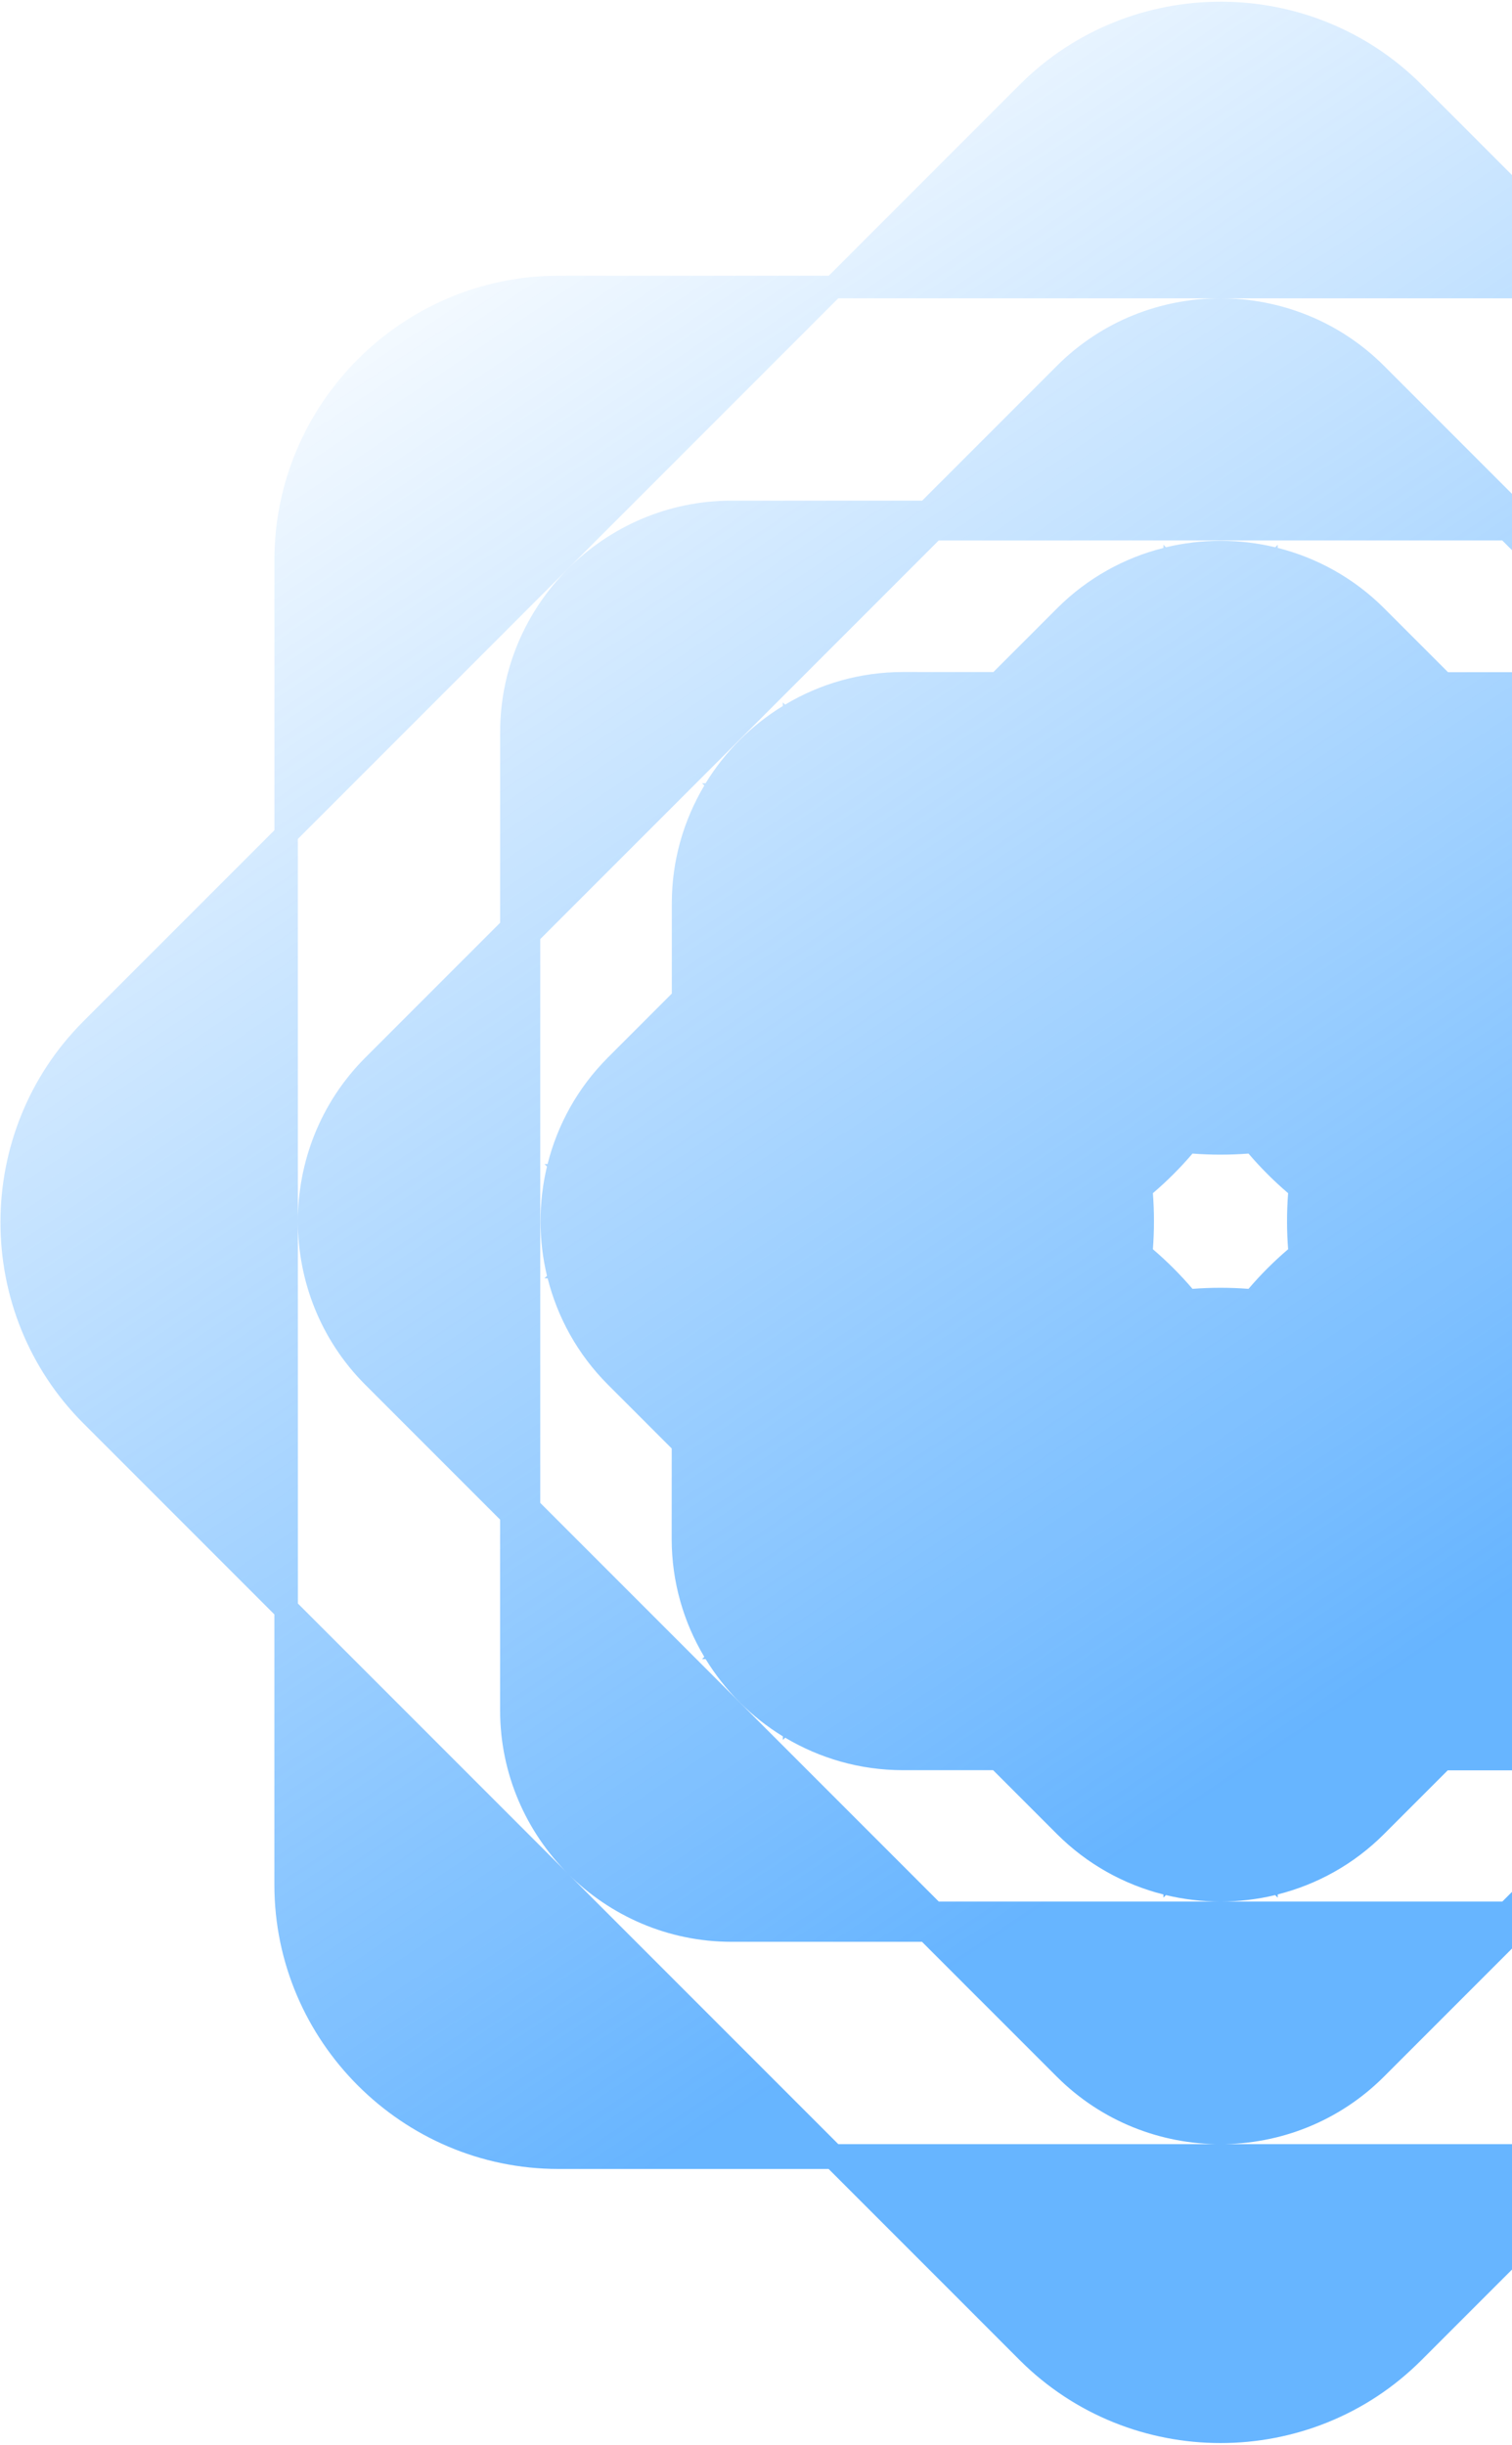 <svg width="602" height="973" viewBox="0 0 602 973" fill="none" xmlns="http://www.w3.org/2000/svg">
<path d="M708.684 835.784L703.939 825.152L706.686 825.152L716.177 825.152L716.177 815.769L716.177 806.385L706.686 806.385L697.195 806.385L695.519 806.385L694.68 804.512L691.594 799.784L638.04 853.339L333.77 853.339L118.608 638.177L118.59 333.889L333.752 118.727L638.022 118.727L735.104 215.809L735.104 217.308C719.798 205.997 700.942 199.272 680.605 199.272L604.716 199.272L551.037 145.593C515.233 109.789 456.63 109.771 420.808 145.593L367.147 199.254L291.222 199.254C240.594 199.254 199.153 240.695 199.135 291.341L199.135 367.231L145.456 420.91C109.652 456.713 109.634 515.316 145.456 551.138L199.117 604.799L199.117 680.724C199.135 731.37 240.558 772.793 291.205 772.811L367.094 772.811L420.773 826.49C456.577 862.294 515.179 862.312 551.001 826.49L604.662 772.829L675.057 772.829L673.844 768.833L678.196 768.833L687.687 768.833L687.687 759.449L687.687 750.066L687.687 740.682L678.196 740.682L668.706 740.682L668.706 731.299L668.706 721.915L678.196 721.915L687.687 721.915L687.687 712.531L687.687 703.148L678.196 703.148L668.706 703.148L668.706 693.764L668.706 684.381L668.706 674.997L678.196 674.997L687.687 674.997L687.687 684.381L687.687 693.764L687.687 703.148L697.178 703.148L706.668 703.148L716.159 703.148L716.159 693.764L716.159 684.381L716.159 674.997L725.649 674.997L735.14 674.997L735.14 665.614L735.14 656.23L725.649 656.23L716.159 656.23L716.159 646.847L716.159 637.463L725.649 637.463L735.14 637.463L735.14 646.847L735.14 656.23L744.631 656.23L754.121 656.23L754.121 646.847L754.121 637.463L763.612 637.463L773.103 637.463L773.102 628.079L773.102 618.696L763.612 618.696L754.121 618.696L754.121 609.312L754.121 599.929L754.121 590.545L763.612 590.545L773.102 590.545L773.102 581.162L773.102 571.778L763.612 571.778L754.121 571.778L754.121 562.394L754.121 553.011L763.612 553.011L773.102 553.011L773.102 562.394L773.102 571.778L782.593 571.778L792.084 571.778L801.574 571.778L801.574 562.394L801.574 553.011L811.065 553.011L820.555 553.011L820.555 562.394L820.555 571.778L811.065 571.778L801.574 571.778L801.574 581.162L801.574 590.545L811.065 590.545L820.556 590.545L820.555 599.929L820.555 609.312L820.555 618.696L830.046 618.696L839.537 618.696L839.537 609.312L839.537 599.929L839.537 590.545L849.027 590.545L858.518 590.545L858.518 581.162L858.518 571.778L849.027 571.778L839.537 571.778L839.537 562.394L839.537 553.011L849.027 553.011L858.518 553.011L858.518 543.627L858.518 534.244L858.518 524.86L849.027 524.86L839.537 524.86L839.537 515.477L839.537 506.093L849.027 506.093L858.518 506.093L858.518 515.477L858.518 524.86L868.008 524.86L877.499 524.86L886.99 524.86L886.99 515.477L886.99 506.093L896.48 506.093L905.971 506.093L905.971 496.709L905.971 487.326L896.48 487.326L886.99 487.326L886.99 477.942L886.99 468.559L896.48 468.559L905.971 468.559L905.971 477.942L905.971 487.326L915.461 487.326L924.952 487.326L924.952 477.942L924.952 468.559L934.443 468.559L943.933 468.559L943.933 459.175L943.933 449.792L943.933 440.408L934.443 440.408L924.952 440.408L924.952 431.024L924.952 421.641L934.443 421.641L943.933 421.641L943.933 412.257L943.933 402.874L934.443 402.874L924.952 402.874L924.952 393.49L924.952 384.107L924.952 374.723L924.952 365.339L924.952 355.956L915.461 355.956L905.971 355.956L905.971 346.572L905.971 337.189L896.48 337.189L886.99 337.189L886.99 327.805L886.99 318.422L886.99 309.038L886.99 299.655L886.99 290.271L886.99 280.887L886.99 271.504L886.99 262.12L886.99 252.737L886.99 243.353L886.99 233.97L886.99 224.586L886.99 215.202L886.99 205.819L877.499 205.819L868.008 205.819L858.518 205.819L858.518 196.435L858.518 187.052L858.518 177.668L858.518 168.285L858.518 158.901L858.518 149.518L858.518 140.134L849.027 140.134L839.537 140.134L839.537 130.75L839.537 121.367L830.046 121.367L820.555 121.367L820.555 130.75L820.555 134.96C801.11 119.226 776.438 109.753 749.643 109.753L642.071 109.753L565.986 33.668C521.994 -10.324 450.029 -10.324 406.037 33.668L329.97 109.736L222.362 109.736C160.173 109.736 109.277 160.632 109.26 222.838L109.26 330.41L33.174 406.495C-10.818 450.487 -10.818 522.452 33.174 566.444L109.242 642.512L109.242 750.119C109.242 812.308 160.138 863.204 222.344 863.222L329.916 863.222L406.002 939.307C449.994 983.299 521.958 983.299 565.95 939.307L642.018 863.239L729.449 863.222L708.72 836.248L708.684 835.784ZM678.268 656.159L668.777 656.159L668.777 646.775L668.777 637.392L678.268 637.392L687.758 637.392L687.758 646.775L687.758 656.159L678.268 656.159ZM763.612 524.682L754.121 524.682L754.121 515.298L754.121 505.915L763.612 505.915L773.102 505.915L773.102 515.298L773.102 524.682L763.612 524.682ZM735.176 571.635L725.685 571.635L716.194 571.635L716.195 562.252L716.195 552.868L725.685 552.868L735.176 552.868L735.176 562.252L735.176 571.635ZM678.25 590.42L687.741 590.42L687.741 599.804L687.741 609.187L687.741 618.571L678.25 618.571L668.759 618.571L668.759 609.187L668.759 599.804L668.759 590.42L678.25 590.42ZM725.667 590.42L735.158 590.42L735.158 599.804L735.158 609.187L735.158 618.571L725.667 618.571L716.177 618.571L716.177 609.187L716.177 599.804L716.177 590.42L725.667 590.42ZM811.029 524.682L801.539 524.682L801.539 515.298L801.539 505.915L811.029 505.915L820.52 505.915L820.52 515.298L820.52 524.682L811.029 524.682ZM848.974 487.13L839.483 487.13L839.483 477.746L839.483 468.363L848.974 468.363L858.464 468.363L858.464 477.746L858.464 487.13L848.974 487.13ZM896.391 421.409L905.882 421.409L905.882 430.793L905.882 440.176L896.391 440.176L886.9 440.176L886.901 430.793L886.9 421.409L896.391 421.409ZM896.391 374.455L905.882 374.456L905.882 383.839L905.882 393.223L905.882 402.606L896.391 402.606L886.9 402.606L886.9 393.223L886.9 383.839L886.9 374.455L896.391 374.455ZM848.974 421.409L858.464 421.409L858.464 430.793L858.464 440.176L848.974 440.176L839.483 440.176L839.483 430.793L839.483 421.409L848.974 421.409ZM811.029 421.391L820.52 421.391L820.52 430.775L820.52 440.158L811.029 440.158L801.539 440.158L801.539 430.775L801.539 421.391L811.029 421.391ZM763.612 468.345L773.102 468.345L773.102 477.728L773.102 487.112L763.612 487.112L754.121 487.112L754.121 477.728L754.121 468.345L763.612 468.345ZM640.323 590.42L649.814 590.42L649.814 599.804L649.814 609.187L649.814 618.571L640.323 618.571L630.833 618.571L630.833 609.187L630.833 599.804L630.833 590.42L640.323 590.42ZM848.956 336.903L858.446 336.903L858.447 346.287L858.447 355.671L848.956 355.671L839.465 355.671L839.465 346.287L839.465 336.903L848.956 336.903ZM678.268 505.915L687.758 505.915L687.758 515.298L687.758 524.682L678.268 524.682L668.777 524.682L668.777 515.298L668.777 505.915L678.268 505.915ZM848.956 252.38L858.447 252.38L858.447 261.764L858.446 271.147L848.956 271.147L839.465 271.147L839.465 261.764L839.465 252.38L848.956 252.38ZM669.277 421.391L678.268 421.391L687.758 421.391L687.758 430.775L687.758 440.158L678.268 440.158L668.777 440.158L668.777 430.775L668.777 421.855L669.259 421.373L669.277 421.391ZM701.049 318.118L697.231 318.118L694.52 318.118C693.574 316.245 692.575 314.426 691.522 312.624L690.987 311.732C683.316 299.209 672.755 288.648 660.232 280.977L659.322 280.459C645.568 272.271 629.548 267.526 612.458 267.526L576.529 267.526L551.126 242.122C539.013 230.009 524.277 221.982 508.721 218.057L508.721 216.808L507.722 217.807C493.451 214.382 478.501 214.382 464.23 217.807L463.213 216.79L463.213 218.075C447.692 221.999 433.011 229.974 420.915 242.069L395.512 267.472L359.565 267.454C342.422 267.437 326.348 272.2 312.576 280.442L311.684 279.55L311.684 280.977C299.161 288.648 288.6 299.209 280.929 311.732L279.502 311.732L280.412 312.642C272.223 326.396 267.478 342.416 267.478 359.506L267.478 395.435L242.075 420.838C229.962 432.951 221.934 447.687 218.027 463.261L216.778 463.261L217.777 464.26C214.352 478.531 214.352 493.481 217.777 507.752L216.76 508.769L218.045 508.769C221.97 524.289 229.944 538.971 242.039 551.066L267.442 576.47L267.425 612.416C267.425 629.542 272.17 645.634 280.412 659.406L279.52 660.298L280.947 660.298C288.618 672.821 299.179 683.382 311.702 691.053L311.702 692.48L312.612 691.57C326.366 699.759 342.386 704.504 359.476 704.504L395.405 704.504L420.808 729.907C432.921 742.02 447.657 750.048 463.213 753.973L463.213 755.221L464.212 754.222C478.483 757.648 493.433 757.648 507.705 754.222L508.721 755.239L508.721 753.955C524.242 750.03 538.924 742.056 551.019 729.961L576.422 704.557L612.369 704.575C623.179 704.575 633.598 702.684 643.249 699.205L633.366 684.149L627.96 674.89L630.85 674.89L640.341 674.89L649.832 674.89L649.832 684.274L649.832 693.657L649.832 703.041L640.341 703.041L630.85 703.041L630.85 712.424L630.85 721.808L633.134 721.808L598.151 756.791L373.766 756.791L215.101 598.127L215.101 373.742L373.748 215.095L598.115 215.078L701.049 318.011L701.049 318.118ZM497.09 512.943C489.669 512.373 482.212 512.373 474.791 512.943C469.956 507.288 464.676 502.008 459.021 497.173C459.591 489.752 459.591 482.295 459.021 474.874C464.676 470.04 469.956 464.759 474.791 459.104C482.212 459.675 489.669 459.675 497.09 459.104C501.925 464.759 507.205 470.04 512.86 474.874C512.289 482.295 512.289 489.752 512.86 497.173C507.205 502.008 501.925 507.288 497.09 512.943ZM735.158 693.711L735.158 703.094L744.648 703.094L754.139 703.094L754.139 693.711L754.139 684.327L754.139 674.944L744.648 674.944L735.158 674.944L735.158 684.327L735.158 693.711ZM754.121 674.926L763.612 674.926L773.103 674.926L773.102 665.542L773.102 656.159L763.612 656.159L754.121 656.159L754.121 665.542L754.121 674.926ZM773.102 656.159L782.593 656.159L792.084 656.159L801.574 656.159L801.574 646.775L801.574 637.392L792.084 637.392L782.593 637.392L773.102 637.392L773.102 646.775L773.102 656.159ZM773.102 740.647L782.593 740.647L792.084 740.647L801.574 740.647L801.574 731.263L801.574 721.879L792.084 721.879L782.593 721.879L773.102 721.879L773.102 731.263L773.102 740.647ZM905.864 618.589L915.354 618.589L924.845 618.589L924.845 609.205L924.845 599.822L924.845 590.438L915.354 590.438L905.864 590.438L905.864 599.822L905.864 609.205L905.864 618.589ZM858.447 637.356L858.447 646.739L858.447 656.123L867.937 656.123L877.428 656.123L886.918 656.123L886.918 646.74L886.918 637.356L877.428 637.356L867.937 637.356L858.447 637.356ZM792.066 618.607L801.556 618.607L801.556 609.223L801.556 599.84L801.556 590.456L792.066 590.456L782.575 590.456L773.085 590.456L773.085 599.839L773.085 609.223L773.085 618.607L782.575 618.607L792.066 618.607ZM839.483 721.862L829.993 721.862L820.502 721.862L820.502 731.245L820.502 740.629L829.993 740.629L839.483 740.629L839.483 731.245L839.483 721.862ZM943.791 571.635L953.281 571.635L962.772 571.635L972.262 571.635L972.262 562.252L972.262 552.868L962.772 552.868L953.281 552.868L943.791 552.868L943.791 562.252L943.791 571.635ZM735.176 825.17L744.666 825.17L754.157 825.17L754.157 815.786L754.157 806.403L744.666 806.403L735.176 806.403L735.176 815.786L735.176 825.17ZM820.502 693.711L820.502 703.094L829.993 703.094L839.483 703.094L839.483 693.711L839.483 684.327L839.483 674.944L829.993 674.944L820.502 674.944L820.502 684.327L820.502 693.711ZM858.447 609.205L858.446 618.589L867.937 618.589L877.428 618.589L886.918 618.589L886.918 609.205L886.918 599.822L886.918 590.438L877.428 590.438L867.937 590.438L858.446 590.438L858.447 599.822L858.447 609.205ZM858.447 674.926L858.447 684.309L858.447 693.693L858.447 703.077L867.937 703.077L877.428 703.077L886.918 703.077L886.918 693.693L886.918 684.309L886.918 674.926L877.428 674.926L867.937 674.926L858.447 674.926ZM905.882 534.083L905.882 524.7L896.391 524.7L886.9 524.7L886.9 534.083L886.9 543.467L886.9 552.85L896.391 552.85L905.882 552.85L905.882 543.467L905.882 534.083ZM867.937 552.868L858.447 552.868L858.447 562.252L858.447 571.635L867.937 571.635L877.428 571.635L886.918 571.635L886.918 562.252L886.918 552.868L877.428 552.868L867.937 552.868ZM924.845 505.915L934.336 505.915L943.826 505.915L943.826 496.531L943.826 487.148L934.336 487.148L924.845 487.147L924.845 496.531L924.845 505.915ZM905.864 524.682L915.354 524.682L924.845 524.682L924.845 515.298L924.845 505.915L915.354 505.915L905.864 505.915L905.864 515.298L905.864 524.682ZM905.864 552.868L905.864 562.252L905.864 571.635L915.354 571.635L924.845 571.635L924.845 562.252L924.845 552.868L915.354 552.868L905.864 552.868ZM953.281 505.915L943.791 505.915L943.791 515.298L943.791 524.682L953.281 524.682L962.772 524.682L972.262 524.682L972.262 515.298L972.262 505.915L962.772 505.915L953.281 505.915ZM943.808 487.13L953.299 487.13L962.79 487.13L972.28 487.13L972.28 477.746L972.28 468.363L962.79 468.362L953.299 468.362L943.808 468.363L943.808 477.746L943.808 487.13ZM924.827 524.7L924.827 534.083L924.827 543.467L924.827 552.85L934.318 552.85L943.808 552.85L943.808 543.467L943.808 534.083L943.808 524.7L934.318 524.7L924.827 524.7ZM943.808 440.176L953.299 440.176L962.79 440.176L972.28 440.176L972.28 430.793L972.28 421.409L962.79 421.409L953.299 421.409L943.808 421.409L943.808 430.793L943.808 440.176ZM801.539 618.589L801.539 627.972L801.539 637.356L811.029 637.356L820.52 637.356L820.52 627.972L820.52 618.589L811.029 618.589L801.539 618.589ZM972.262 505.915L981.753 505.915L991.244 505.915L991.244 496.531L991.244 487.147L981.753 487.147L972.262 487.148L972.262 496.531L972.262 505.915ZM801.556 656.141L801.556 665.524L801.556 674.908L811.047 674.908L820.538 674.908L820.538 665.524L820.538 656.141L811.047 656.141L801.556 656.141ZM716.195 787.6L716.195 796.984L716.195 806.367L725.685 806.367L735.176 806.367L735.176 796.984L735.176 787.6L725.685 787.6L716.195 787.6ZM820.52 656.159L830.01 656.159L839.501 656.159L839.501 646.775L839.501 637.392L830.01 637.392L820.52 637.392L820.52 646.775L820.52 656.159ZM687.741 787.618L697.231 787.618L706.722 787.618L716.212 787.618L716.212 778.234L716.212 768.851L706.722 768.851L697.231 768.851L687.741 768.851L687.741 778.234L687.741 787.618ZM706.722 740.664L716.212 740.664L716.212 731.281L716.212 721.897L706.722 721.897L697.231 721.897L687.741 721.897L687.741 731.281L687.741 740.664L697.231 740.664L706.722 740.664ZM716.195 740.647L716.195 750.03L716.195 759.414L716.195 768.797L725.685 768.797L735.176 768.797L735.176 759.414L735.176 750.03L735.176 740.647L725.685 740.646L716.195 740.647ZM735.158 787.618L744.648 787.618L754.139 787.618L754.139 778.234L754.139 768.851L744.648 768.851L735.158 768.851L735.158 778.234L735.158 787.618ZM716.195 721.879L725.685 721.879L735.176 721.879L735.176 712.496L735.176 703.112L725.685 703.112L716.195 703.112L716.195 712.496L716.195 721.879ZM782.593 674.926L773.103 674.926L773.102 684.309L773.102 693.693L773.102 703.077L782.593 703.077L792.084 703.077L801.574 703.077L801.574 693.693L801.574 684.309L801.574 674.926L792.084 674.926L782.593 674.926ZM735.176 721.879L735.176 731.263L735.176 740.647L744.666 740.647L754.157 740.647L754.157 731.263L754.157 721.879L744.666 721.879L735.176 721.879ZM754.139 703.094L754.139 712.478L754.139 721.862L763.63 721.862L773.12 721.862L773.12 712.478L773.12 703.094L763.63 703.094L754.139 703.094Z" fill="url(#paint0_linear_449_2598)"/>
<defs>
<linearGradient id="paint0_linear_449_2598" x1="216.895" y1="93.958" x2="585.88" y2="644.98" gradientUnits="userSpaceOnUse">
<stop stop-color="#0183FF" stop-opacity="0.05"/>
<stop offset="1" stop-color="#0183FF" stop-opacity="0.6"/>
</linearGradient>
</defs>
</svg>
